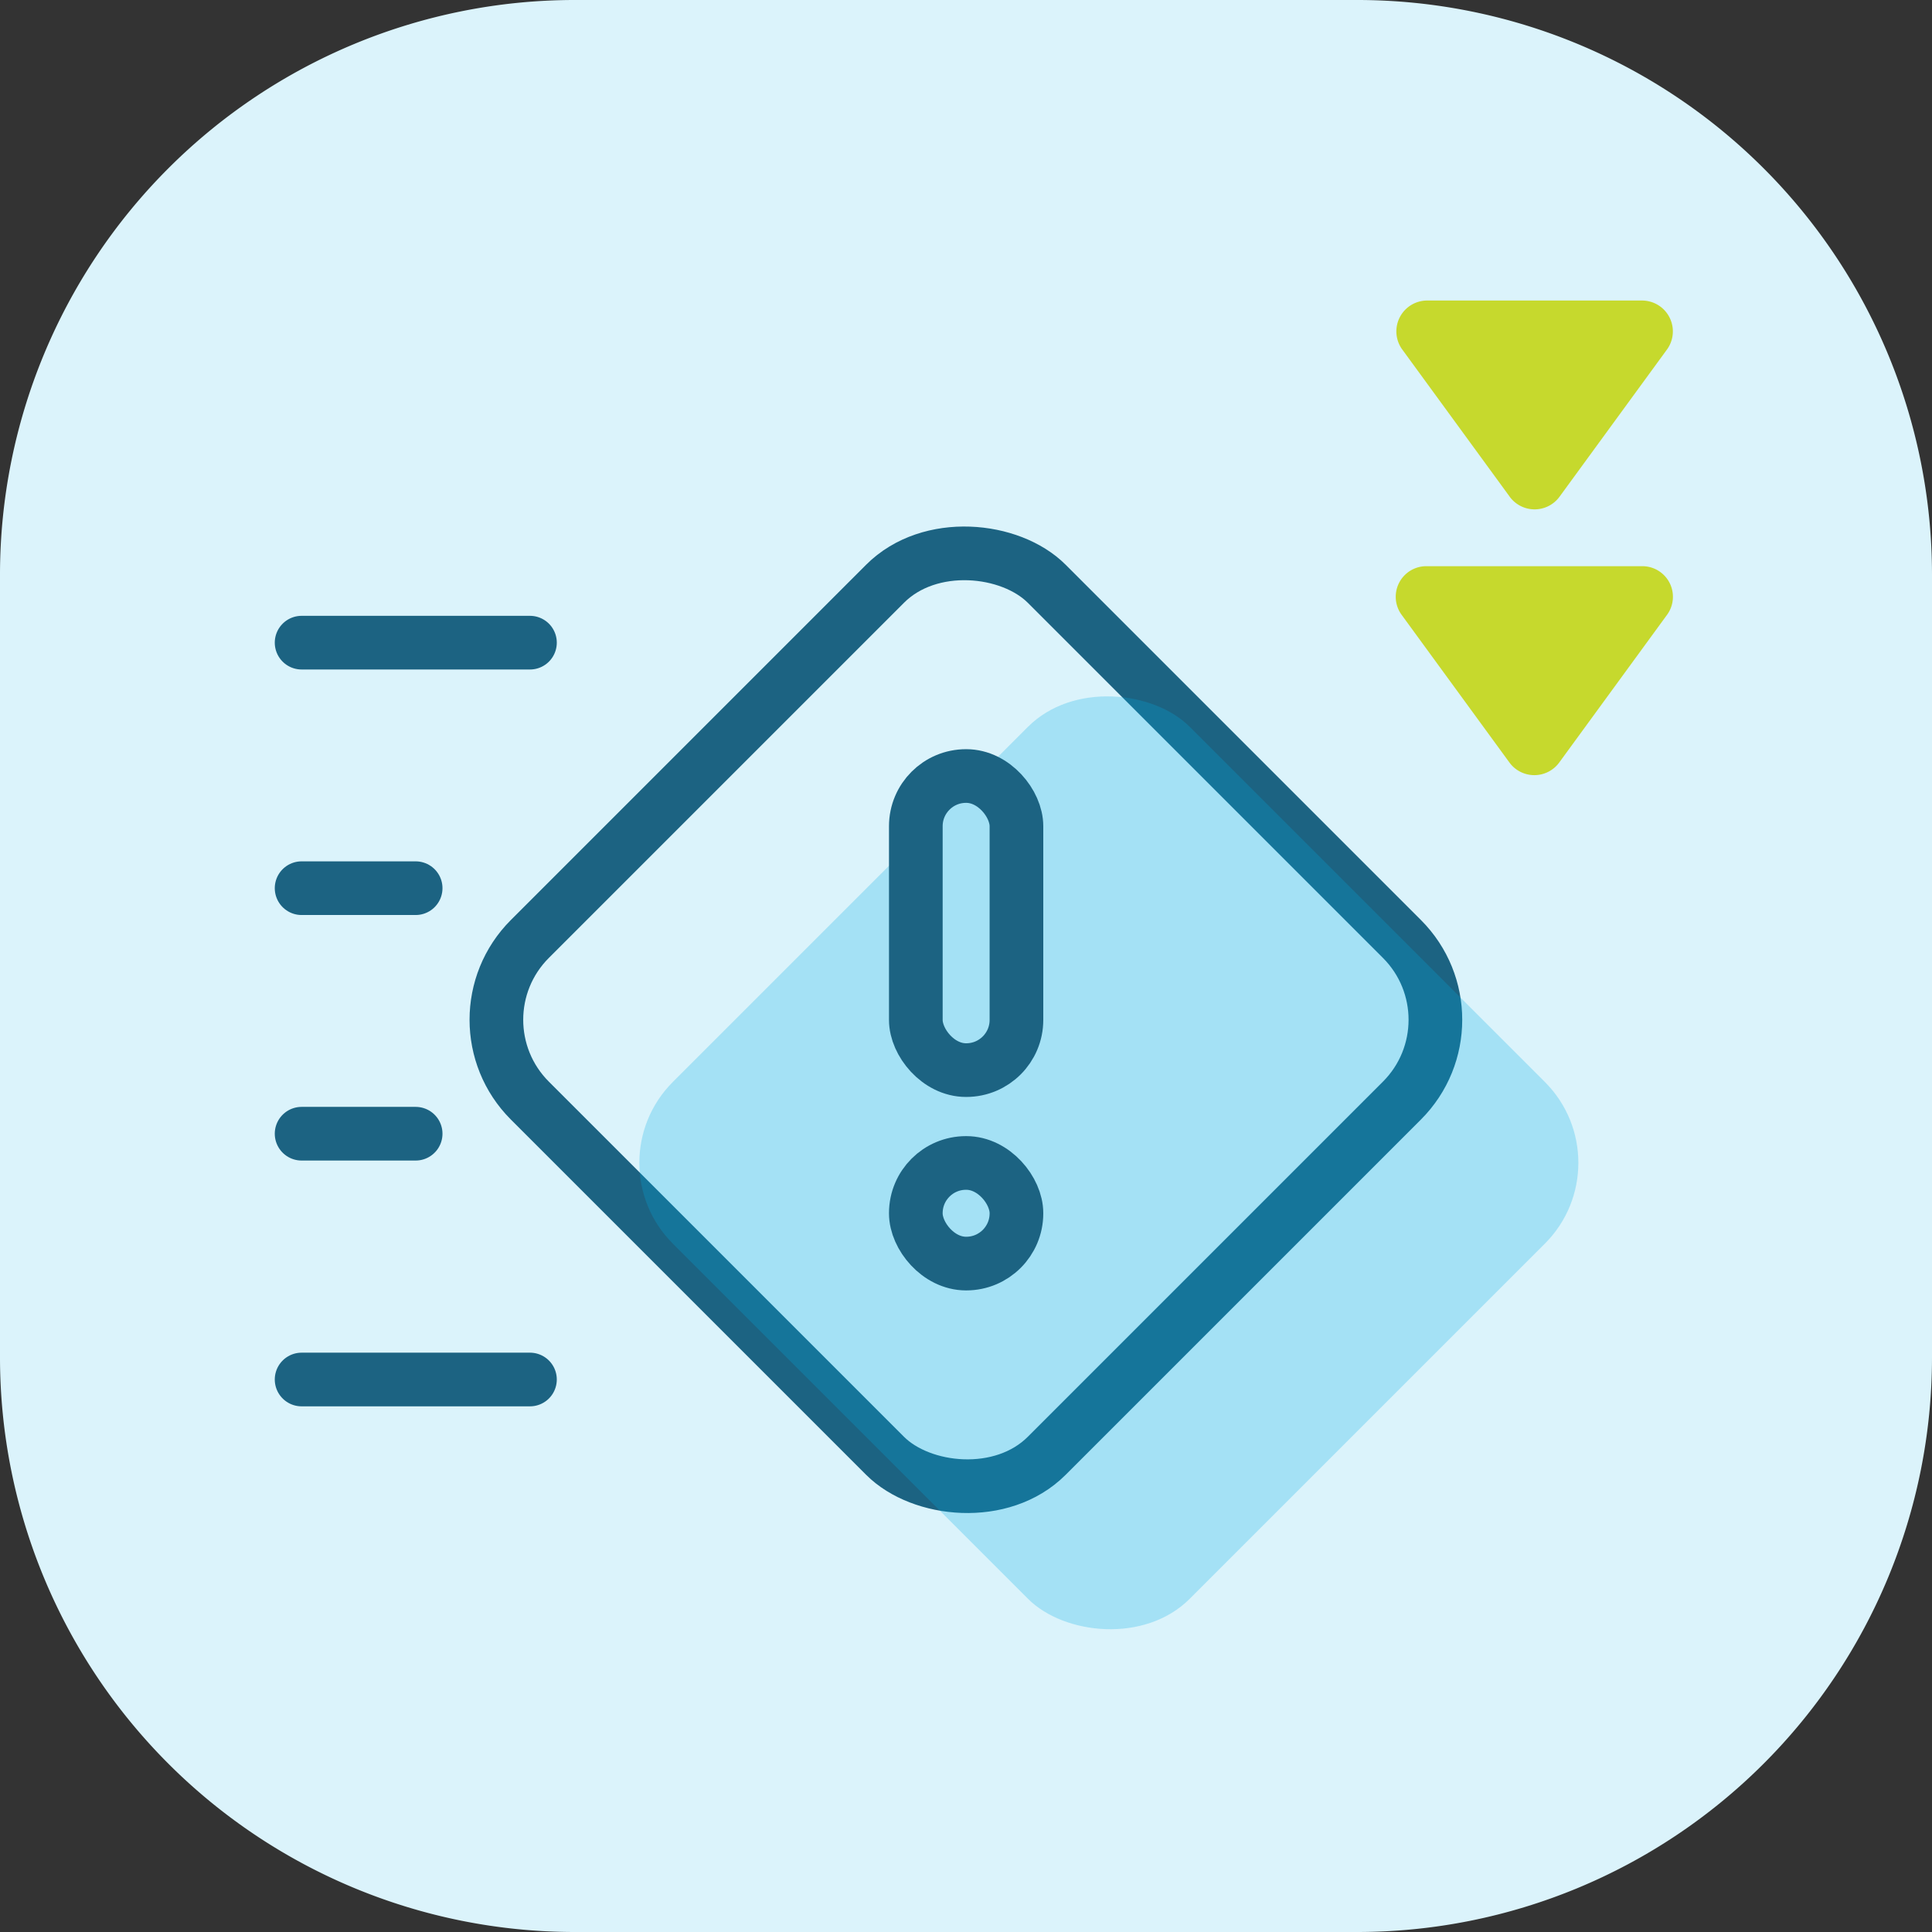 <svg id="Layer_1" data-name="Layer 1" xmlns="http://www.w3.org/2000/svg" viewBox="0 0 72 72"><rect x="0" y="0" width="72" height="72" fill="#333333" stroke="none"/><defs><style>.cls-1{fill:#dbf3fb;}.cls-2{fill:#c6d92d;}.cls-3{fill:none;stroke:#1c6382;stroke-linecap:round;stroke-miterlimit:10;stroke-width:2px;}.cls-4{fill:#00ade4;isolation:isolate;opacity:0.25;}</style></defs><path class="cls-1" d="M21.4,0H50.6A21.42,21.42,0,0,1,72,21.4V50.6A21.42,21.42,0,0,1,50.6,72H21.4A21.42,21.42,0,0,1,0,50.6V21.4A21.42,21.42,0,0,1,21.4,0Z"/><path class="cls-2" d="M58.12,18.51l4-5.48a1.15,1.15,0,0,0-.92-1.83H53.16A1.15,1.15,0,0,0,52.24,13l4,5.48A1.15,1.15,0,0,0,58.12,18.51Z"/><path class="cls-2" d="M58.12,28.4l4-5.48a1.14,1.14,0,0,0-.92-1.82H53.16a1.14,1.14,0,0,0-.92,1.82l4,5.48A1.15,1.15,0,0,0,58.12,28.4Z"/><rect class="cls-3" x="22.38" y="24.38" width="27.24" height="27.24" rx="4.26" transform="translate(-16.33 36.59) rotate(-45)"/><rect class="cls-4" x="27.71" y="29.71" width="27.24" height="27.24" rx="4.26" transform="translate(-18.54 41.92) rotate(-45)"/><rect class="cls-3" x="34.13" y="28.92" width="3.75" height="10.96" rx="1.87"/><rect class="cls-3" x="34.13" y="43.34" width="3.75" height="3.75" rx="1.87"/><line class="cls-3" x1="19.75" y1="23.95" x2="11.24" y2="23.95"/><line class="cls-3" x1="19.75" y1="51.41" x2="11.24" y2="51.41"/><line class="cls-3" x1="15.49" y1="42.25" x2="11.24" y2="42.25"/><line class="cls-3" x1="15.49" y1="33.1" x2="11.24" y2="33.1"/></svg>